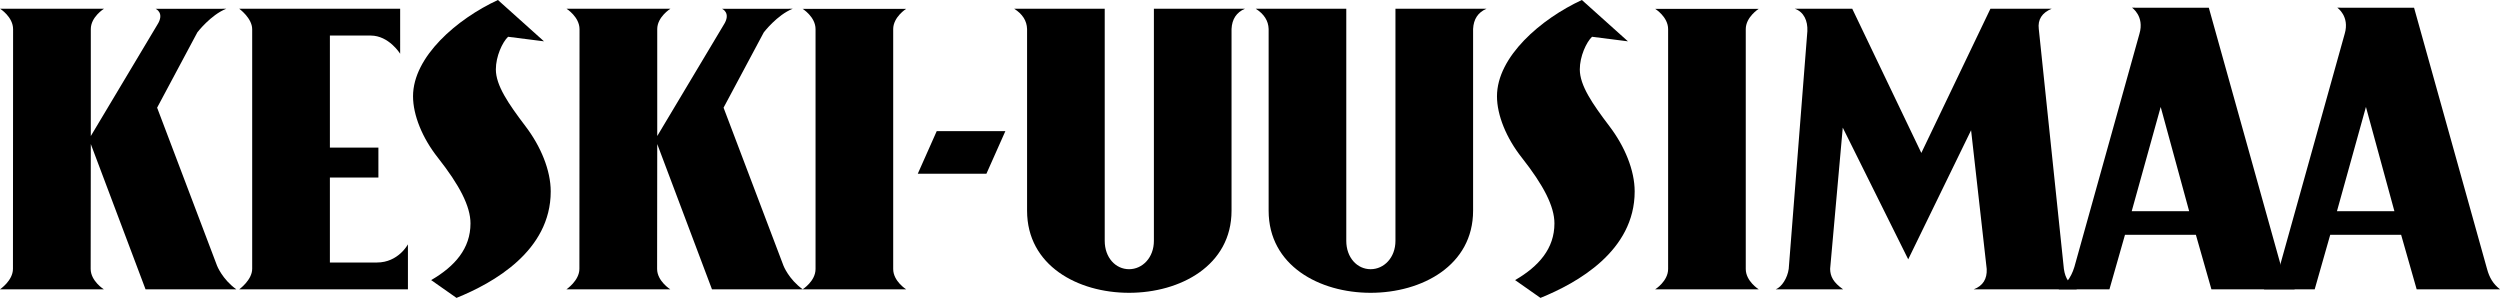 <svg xmlns="http://www.w3.org/2000/svg" viewBox="0 0 503.535 60" preserveAspectRatio="xMidYMid meet">
<path fill-rule="evenodd" clip-rule="evenodd" d="M503.535,58.271c-1.374-1.069-2.132-2.34-2.606-4.087l-14.7-52.62h-12.511
	l-2.961-0.016c0,0,2.544,1.711,1.499,5.256l-13.106,46.957c-0.716,2.379-2.043,3.793-3.18,4.51h10.242l3.127-10.975h14.283
	l3.128,10.975H503.535L503.535,58.271z M482.267,42.54h-11.572l5.838-21L482.267,42.54L482.267,42.54z"/>
<path fill-rule="evenodd" clip-rule="evenodd" d="M462.196,58.271c-1.375-1.069-2.132-2.34-2.607-4.087l-14.7-52.62h-12.51
	l-2.963-0.016c0,0,2.545,1.711,1.499,5.256l-13.104,46.957c-0.716,2.379-2.044,3.793-3.18,4.51h10.24L428,47.296h14.283
	l3.127,10.975H462.196L462.196,58.271z M440.928,42.54h-11.573l5.839-21L440.928,42.54L440.928,42.54z"/>
<path d="M418.305,58.271c-1.544-1.198-2.314-2.09-2.607-4.087l-5.057-48.339c-0.236-1.903,0.632-3.266,2.606-4.088h-12.344
	l-13.919,29.049L373.067,1.756h-11.584c1.839,0.632,2.646,2.429,2.546,4.523l-3.755,47.876c-0.26,1.874-1.42,3.643-2.606,4.115
	h13.554c-1.961-1.383-2.581-2.576-2.607-4.115l2.544-28.445l13.183,26.521l12.663-25.999l3.148,27.952
	c0.092,2.021-0.776,3.385-2.605,4.087H418.305L418.305,58.271z"/>
<path d="M299.413,1.756h-18.349v46.757c0,3.366-2.294,5.707-5.005,5.707c-2.71,0-4.899-2.341-4.899-5.707V1.756h-18.245
	c1.688,1.064,2.557,2.427,2.606,4.088v36.595c0,11.048,10.217,16.536,20.538,16.536s20.643-5.488,20.643-16.536V5.844
	C296.795,3.85,297.698,2.486,299.413,1.756L299.413,1.756z"/>
<path d="M329.246,38.562c0-4.245-1.981-9.074-5.108-13.171c-3.441-4.536-5.943-8.195-5.943-11.414c0-2.634,1.314-5.473,2.463-6.57
	l7.233,0.918L318.611,0c-8.235,3.805-17.098,11.415-17.098,19.391c0,3.805,1.877,8.415,5.004,12.366
	c4.379,5.56,6.568,9.805,6.568,13.243c0,5.049-3.127,8.634-7.924,11.415L310.271,60C317.674,57,329.246,50.561,329.246,38.562
	L329.246,38.562z"/>
<path d="M354.226,58.271c0,0-2.605-1.631-2.605-4.087c0-0.799,0-48.312,0-48.312c0-2.445,2.605-4.088,2.605-4.088h-20.851
	c0,0,2.607,1.601,2.607,4.088c0,1.645,0,48.312,0,48.312c0,2.456-2.607,4.087-2.607,4.087H354.226L354.226,58.271z"/>
<path d="M250.76,1.756h-18.349v46.757c0,3.366-2.294,5.707-5.004,5.707c-2.711,0-4.9-2.341-4.9-5.707V1.756h-18.245
	c1.688,1.064,2.556,2.427,2.606,4.088v36.595c0,11.048,10.217,16.536,20.539,16.536s20.643-5.488,20.643-16.536V5.844
	C248.141,3.85,249.044,2.486,250.76,1.756L250.76,1.756z"/>
<path d="M110.923,38.562c0-4.245-1.981-9.074-5.109-13.171c-3.44-4.536-5.942-8.195-5.942-11.414c0-2.634,1.314-5.473,2.461-6.57
	l7.234,0.918L100.289,0c-8.237,3.805-17.098,11.415-17.098,19.391c0,3.805,1.876,8.415,5.004,12.366
	c4.379,5.56,6.568,9.805,6.568,13.243c0,5.049-3.127,8.634-7.923,11.415L91.948,60C99.351,57,110.923,50.561,110.923,38.562
	L110.923,38.562z"/>
<path d="M182.508,58.271c0,0-2.606-1.631-2.606-4.087c0-0.799,0-48.312,0-48.312c0-2.445,2.606-4.088,2.606-4.088h-20.851
	c0,0,2.606,1.601,2.606,4.088c0,1.645,0,48.312,0,48.312c0,2.456-2.606,4.087-2.606,4.087H182.508L182.508,58.271z"/>
<polygon points="198.68,34.986 202.496,26.41 188.671,26.41 184.856,34.986 198.68,34.986 	"/>
<path d="M82.163,58.271v-9.06c0,0-1.918,3.662-6.242,3.662c-4.819,0-9.476,0-9.476,0V35.755h9.769v-6.032h-9.769V7.162h8.224
	c3.667,0,5.928,3.662,5.928,3.662V1.765H48.184c0,0,2.609,1.883,2.609,4.125c0,3.64,0,48.256,0,48.256
	c0,2.25-2.609,4.125-2.609,4.125H82.163L82.163,58.271z"/>
<path d="M161.681,58.271h-18.28l-11.024-29.259l-0.026,25.158c0,2.441,2.649,4.102,2.649,4.102h-20.911c0,0,2.61-1.755,2.61-4.125
	l0.026-48.256c0-2.484-2.609-4.125-2.609-4.125h20.91c0,0-2.649,1.642-2.649,4.088V27.4l13.361-22.354
	c1.615-2.466-0.312-3.277-0.312-3.277l14.23-0.004c-3.14,1.247-5.822,4.761-5.822,4.761l-8.099,15.161l12.067,31.822
	C157.801,53.509,158.853,56.239,161.681,58.271L161.681,58.271z"/>
<path d="M47.593,58.271h-18.28L18.289,29.011l-0.027,25.158c0,2.441,2.649,4.102,2.649,4.102H0c0,0,2.609-1.755,2.609-4.125
	L2.637,5.89c0-2.484-2.61-4.125-2.61-4.125h20.911c0,0-2.649,1.642-2.649,4.088V27.4l13.36-22.354
	c1.615-2.466-0.313-3.277-0.313-3.277l14.23-0.004c-3.14,1.247-5.822,4.761-5.822,4.761l-8.098,15.161l12.067,31.822
	C43.713,53.509,44.764,56.239,47.593,58.271L47.593,58.271z"/>
</svg>
